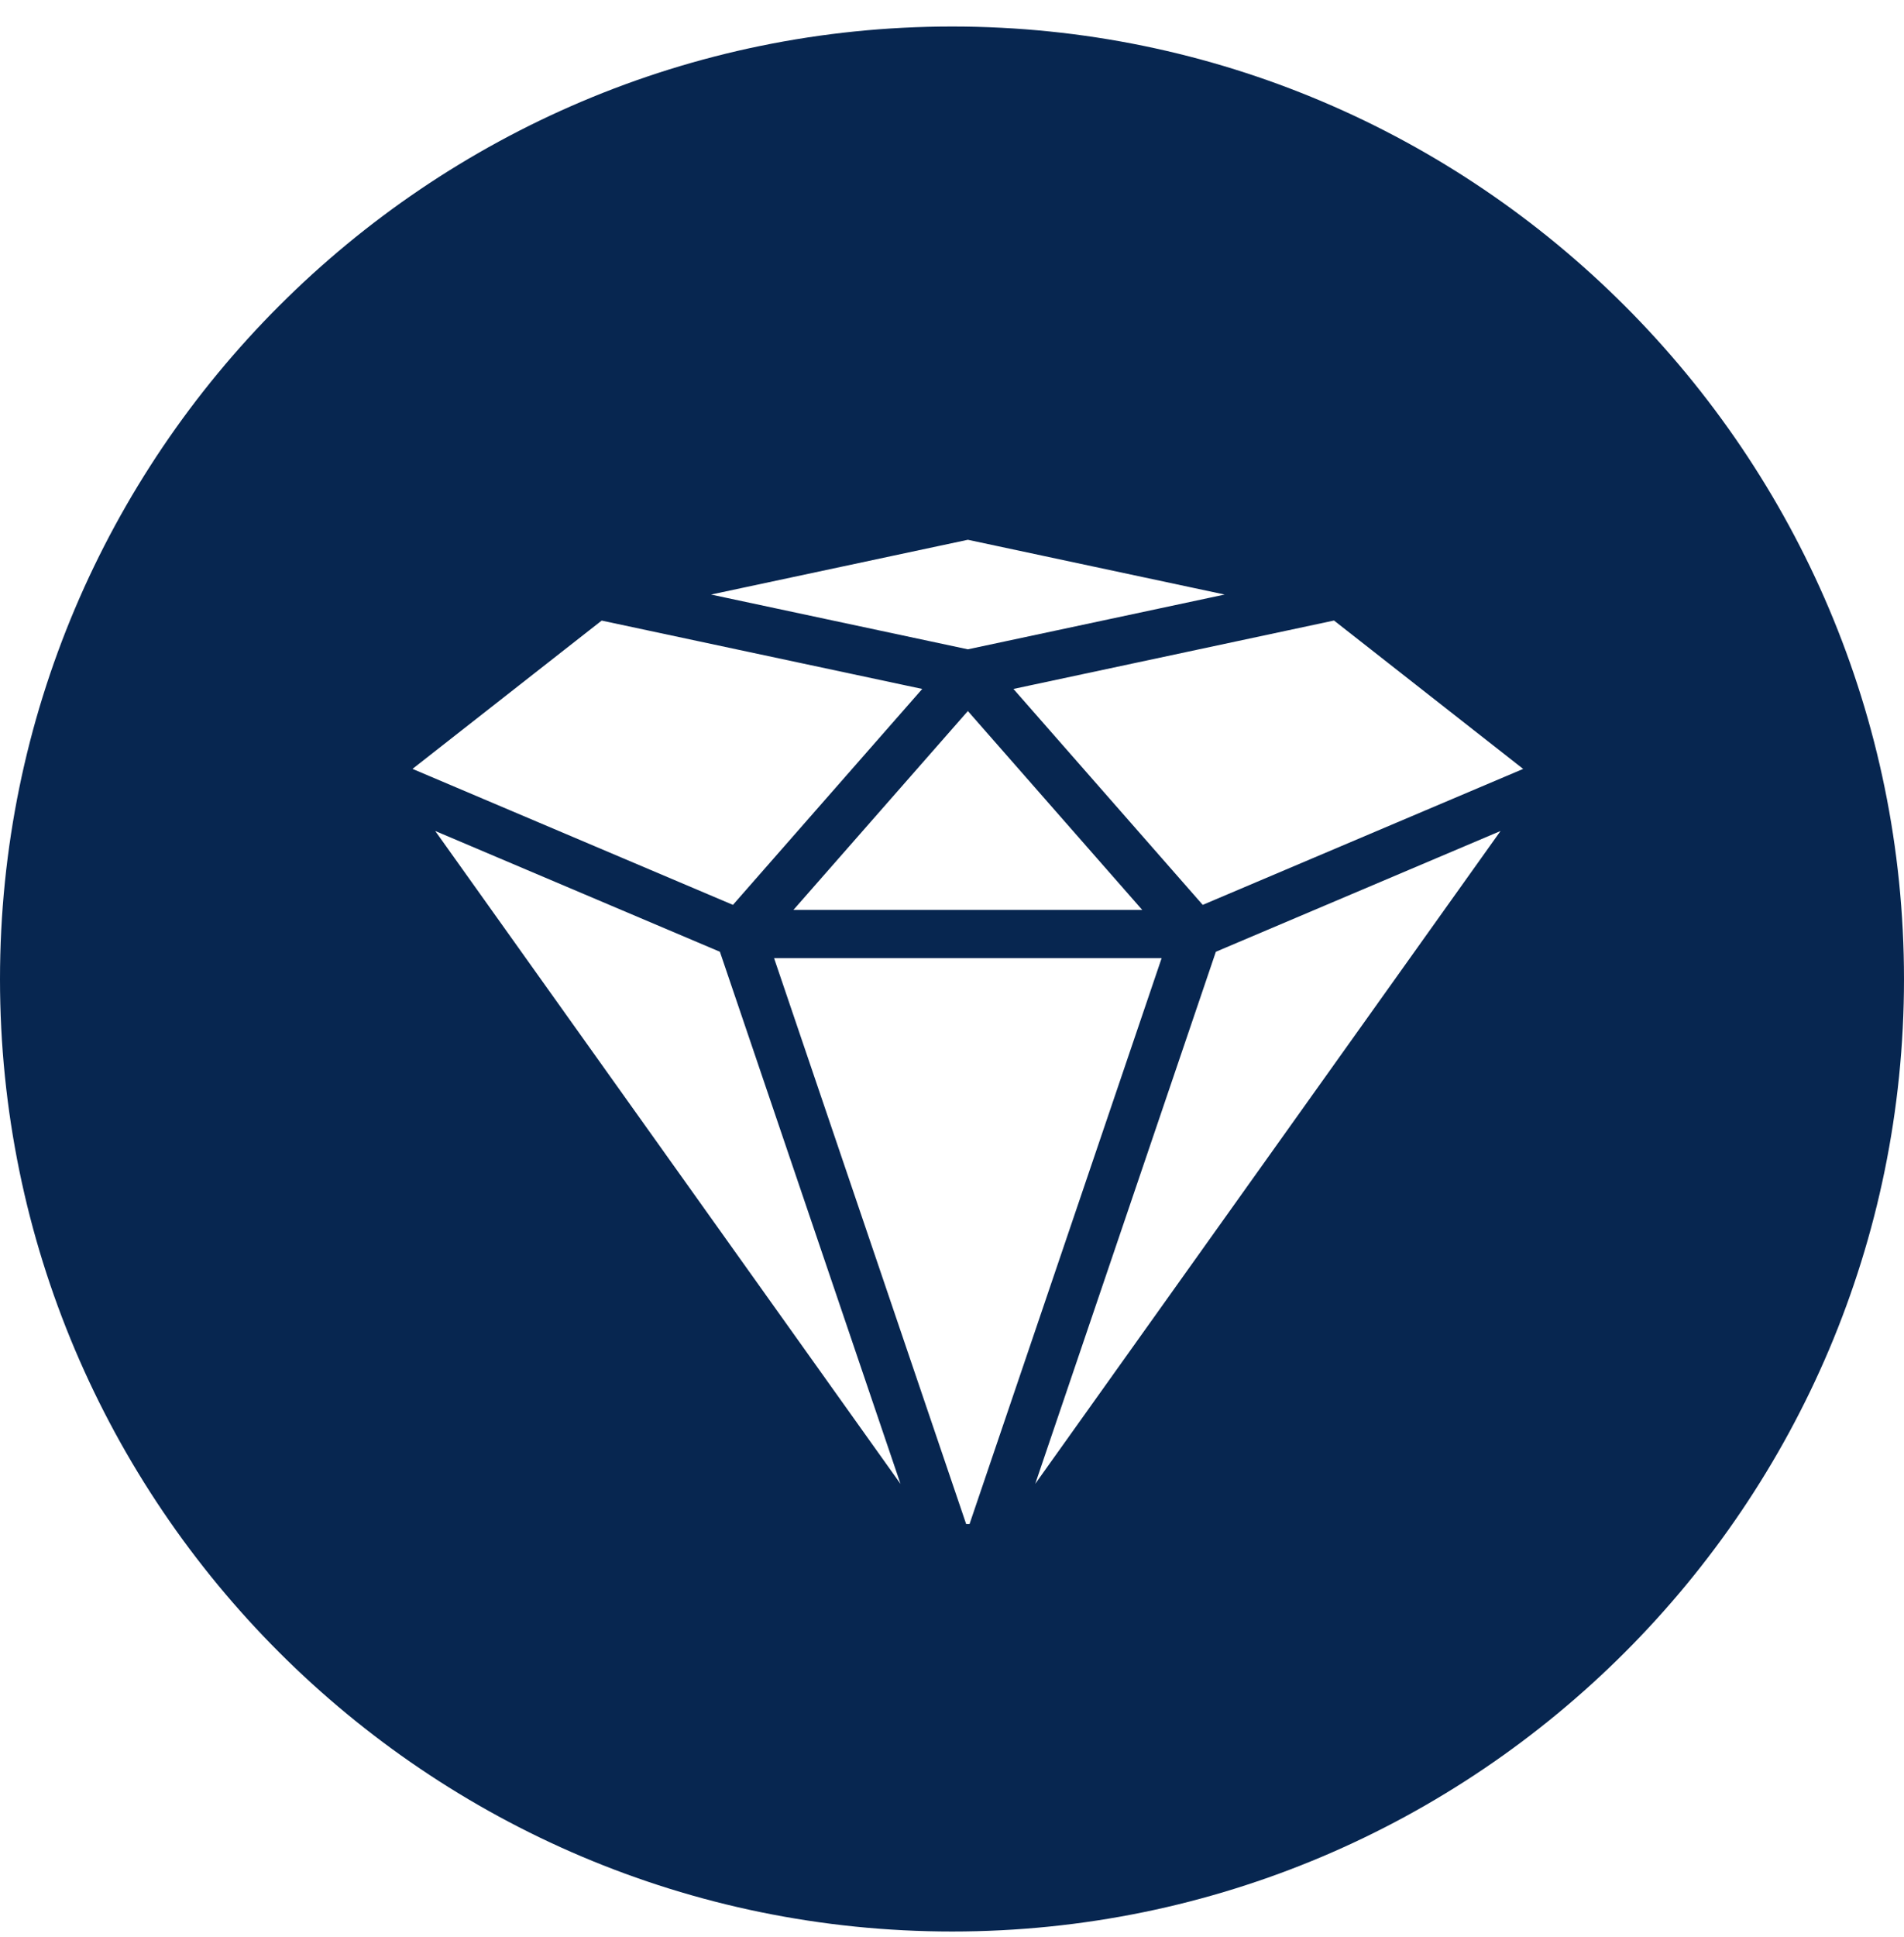 <?xml version="1.0" encoding="UTF-8"?>
<svg xmlns="http://www.w3.org/2000/svg" width="60" height="61" viewBox="0 0 60 61" fill="none">
  <path fill-rule="evenodd" clip-rule="evenodd" d="M0 30.84C0 14.293 13.458 0.835 30.005 0.835C46.542 0.835 60 14.302 60 30.84C60 47.377 46.552 60.835 30.005 60.835C13.458 60.835 0 47.387 0 30.84ZM24.393 30.178H36.606L30.553 48.001H30.446L24.393 30.178ZM12.999 24.217L18.96 19.546L29.062 21.699L23.097 28.5L12.999 24.217ZM37.901 28.5L31.936 21.699L42.038 19.544L47.999 24.218L37.901 28.5ZM22.407 18.726L30.5 20.451L38.592 18.726L30.5 17.001L22.407 18.726ZM22.686 29.977L13.715 26.173L28.377 46.737L22.686 29.977ZM47.286 26.173L38.315 29.977L32.623 46.735L47.286 26.173ZM30.5 22.395L25.003 28.659H35.995L30.5 22.395Z" fill="#072650"></path>
</svg>
